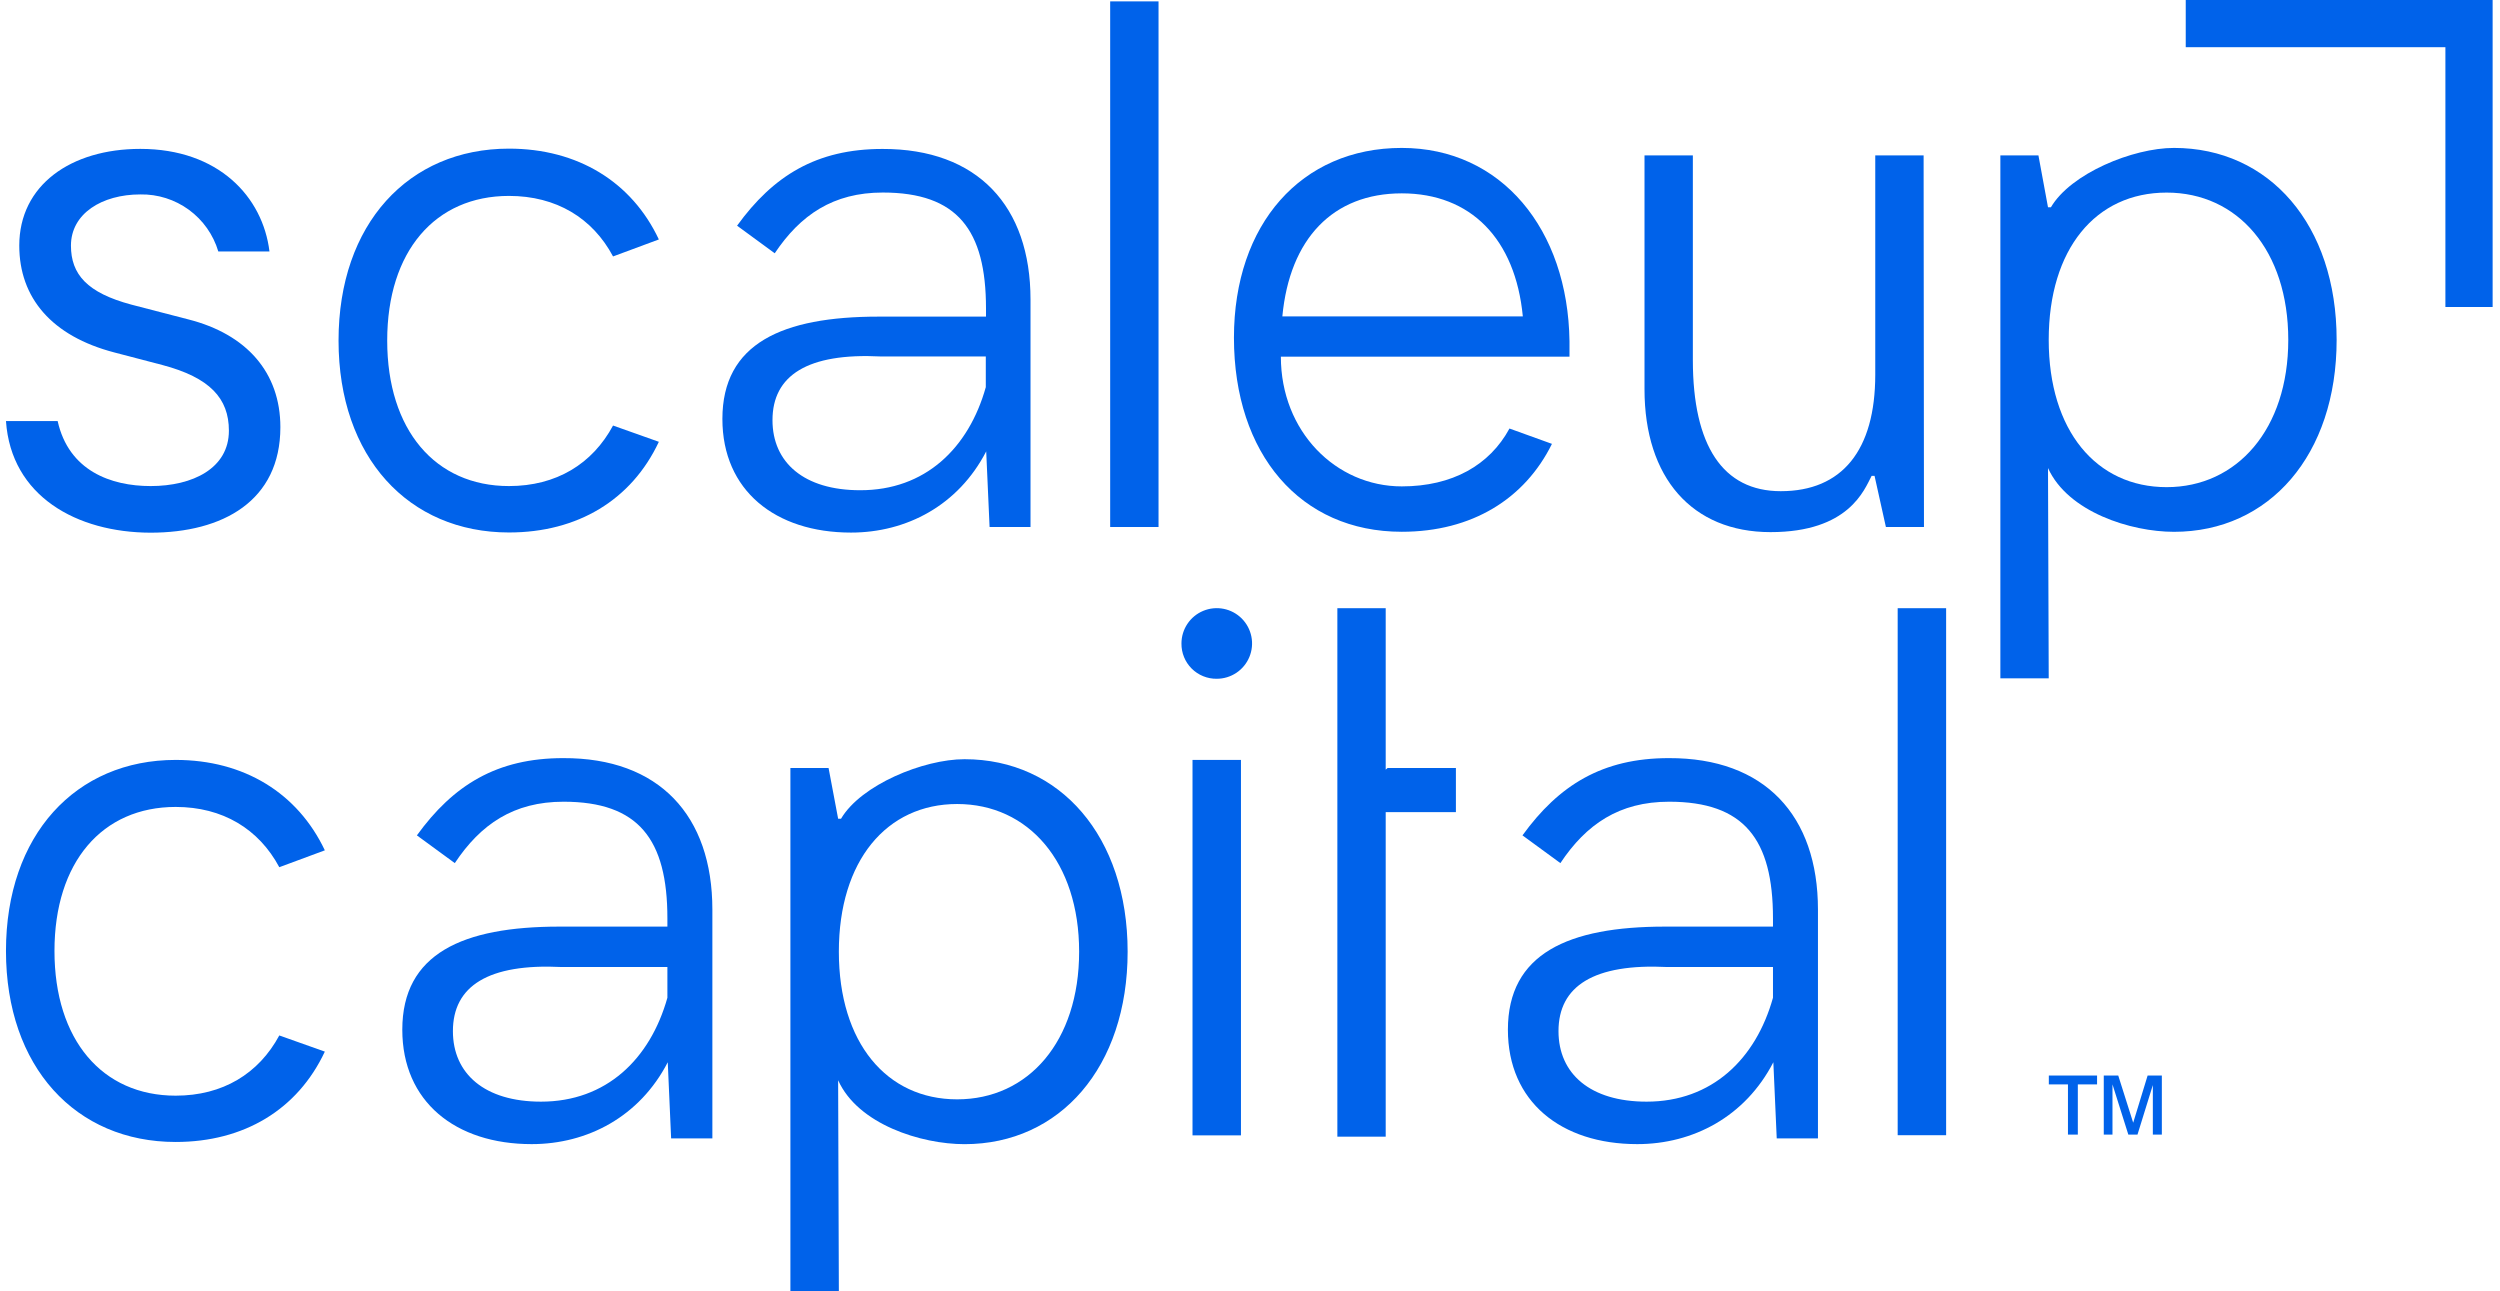<svg width="213" height="110" viewBox="0 0 213 110" fill="none" xmlns="http://www.w3.org/2000/svg">
<g clip-path="url(#clip0_23_8001)">
<path d="M87.8 25.528V44.901H84.312L84.025 38.458C81.644 43.061 77.233 45.376 72.503 45.376C66.06 45.376 61.548 41.793 61.548 35.694C61.548 29.251 66.661 26.976 74.853 26.976H84.007V26.278C84.007 19.578 81.561 16.404 75.214 16.404C70.99 16.404 68.196 18.309 66.007 21.579L62.799 19.229C65.881 14.974 69.565 12.69 75.184 12.69C83.292 12.673 87.8 17.559 87.8 25.528ZM83.99 32.987V30.371H75.053C68.797 30.053 65.816 31.989 65.816 35.799C65.816 39.417 68.514 41.767 73.274 41.767C78.815 41.784 82.529 38.196 83.99 32.987Z" fill="#0062EA"/>
<path d="M98.707 0.118V44.901H94.587V0.118H98.707Z" fill="#0062EA"/>
<path d="M119.431 41.44C123.738 41.44 126.92 39.631 128.607 36.51L132.226 37.817C129.915 42.499 125.421 45.307 119.431 45.307C110.799 45.311 105.132 38.694 105.132 28.772C105.132 19.094 110.874 12.603 119.427 12.603C127.914 12.603 133.594 19.53 133.721 29.081V30.389H109.13C109.13 36.758 113.812 41.44 119.431 41.44ZM109.256 26.958H129.745C129.109 20.341 125.299 16.474 119.431 16.474C113.563 16.474 109.88 20.341 109.256 26.958Z" fill="#0062EA"/>
<path d="M159.711 40.542H159.463C158.84 41.727 157.527 45.337 150.849 45.337C144.17 45.337 140.112 40.716 140.112 33.166V13.239H144.231V30.677C144.231 37.978 146.79 41.849 151.721 41.849C156.952 41.849 159.772 38.362 159.772 31.923V13.239H163.892L163.922 44.901H160.679L159.711 40.542Z" fill="#0062EA"/>
<path d="M174.49 39.879L174.551 57.796H170.431V13.239H173.674L174.49 17.66H174.738C176.421 14.787 181.713 12.603 185.222 12.603C193.339 12.603 199.081 19.142 199.081 28.955C199.081 38.768 193.339 45.311 185.222 45.311C181.543 45.311 176.19 43.624 174.49 39.879ZM174.551 28.955C174.551 36.697 178.609 41.505 184.599 41.505C190.589 41.505 194.961 36.571 194.961 28.955C194.961 21.339 190.654 16.409 184.599 16.409C178.544 16.409 174.551 21.217 174.551 28.955Z" fill="#0062EA"/>
<path d="M212.372 26.156H208.348V4.024H186.225V0H212.372V26.156Z" fill="#0062EA"/>
<path d="M0.509 35.873H4.912C5.853 40.106 9.441 41.413 12.837 41.413C16.42 41.413 19.502 39.901 19.502 36.697C19.502 33.929 17.868 32.167 13.835 31.099L9.751 30.031C4.406 28.641 1.642 25.371 1.642 20.925C1.642 15.768 6.045 12.685 11.956 12.685C18.622 12.685 22.393 16.775 22.959 21.426H18.6C18.176 20.001 17.297 18.754 16.097 17.876C14.897 16.998 13.443 16.538 11.956 16.565C8.683 16.565 6.045 18.2 6.045 20.925C6.045 23.375 7.427 24.948 11.198 25.955L16.041 27.211C21.011 28.471 23.888 31.74 23.888 36.396C23.888 42.682 18.979 45.385 12.819 45.385C6.546 45.367 0.945 42.285 0.509 35.873Z" fill="#0062EA"/>
<path d="M43.365 45.367C34.812 45.367 28.844 38.955 28.844 29.015C28.844 19.076 34.812 12.664 43.365 12.664C49.215 12.664 53.828 15.493 56.134 20.401L52.232 21.849C50.488 18.575 47.393 16.692 43.365 16.692C37.075 16.692 32.99 21.408 32.99 29.015C32.99 36.623 37.075 41.413 43.365 41.413C47.393 41.413 50.471 39.53 52.232 36.256L56.134 37.642C53.806 42.603 49.215 45.367 43.365 45.367Z" fill="#0062EA"/>
<path d="M14.969 97.296C6.455 97.296 0.509 90.914 0.509 81.022C0.509 71.131 6.455 64.745 14.969 64.745C20.788 64.745 25.361 67.565 27.676 72.448L23.796 73.886C22.053 70.63 18.975 68.751 14.969 68.751C8.709 68.751 4.641 73.446 4.641 81.022C4.641 88.599 8.709 93.351 14.969 93.351C18.975 93.351 22.044 91.476 23.796 88.22L27.676 89.597C25.357 94.541 20.788 97.296 14.969 97.296Z" fill="#0062EA"/>
<path d="M71.409 92.038L71.47 110.003H67.342V65.433H70.594L71.409 69.754H71.657C73.349 66.876 78.672 64.684 82.177 64.684C90.311 64.684 96.074 71.257 96.074 81.083C96.074 90.909 90.311 97.483 82.177 97.483C78.48 97.483 73.1 95.796 71.409 92.038ZM71.47 81.083C71.47 88.847 75.542 93.664 81.549 93.664C87.621 93.664 91.942 88.721 91.942 81.083C91.942 73.446 87.621 68.502 81.549 68.502C75.542 68.502 71.47 73.324 71.47 81.083Z" fill="#0062EA"/>
<path d="M105.73 64.745V96.733H101.602V64.745H105.73Z" fill="#0062EA"/>
<path d="M165.81 51.819V96.72H161.682V51.819H165.81Z" fill="#0062EA"/>
<path d="M60.694 77.5V96.99H57.18L56.893 90.504C54.499 95.138 50.057 97.479 45.297 97.479C38.81 97.479 34.276 93.869 34.276 87.731C34.276 81.249 39.42 78.947 47.66 78.947H56.862V78.245C56.862 71.501 54.403 68.306 48.013 68.306C43.762 68.306 40.95 70.224 38.749 73.537L35.519 71.174C38.618 66.894 42.324 64.592 47.982 64.592C56.16 64.561 60.694 69.483 60.694 77.5ZM56.862 85.007V82.391H47.886C41.591 82.073 38.588 84.017 38.588 87.853C38.588 91.493 41.304 93.861 46.094 93.861C51.653 93.861 55.393 90.238 56.862 85.007Z" fill="#0062EA"/>
<path d="M118.219 65.433L118.062 65.577V51.819H113.943V96.843H118.062V69.191H118.219H124.043V65.433H118.219Z" fill="#0062EA"/>
<path d="M154.89 77.5V96.99H151.377L151.089 90.504C148.696 95.138 144.253 97.479 139.493 97.479C133.006 97.479 128.473 93.869 128.473 87.731C128.473 81.249 133.612 78.947 141.856 78.947H151.058V78.245C151.058 71.501 148.6 68.306 142.209 68.306C137.959 68.306 135.147 70.224 132.945 73.537L129.715 71.174C132.815 66.894 136.52 64.592 142.178 64.592C150.356 64.561 154.89 69.483 154.89 77.5ZM151.058 85.007V82.391H142.082C135.788 82.073 132.784 84.017 132.784 87.853C132.784 91.493 135.5 93.861 140.291 93.861C145.849 93.861 149.598 90.238 151.058 85.007Z" fill="#0062EA"/>
<path d="M100.66 54.823C100.66 54.228 100.837 53.646 101.168 53.151C101.498 52.657 101.968 52.271 102.518 52.044C103.068 51.816 103.673 51.757 104.257 51.873C104.84 51.989 105.376 52.276 105.797 52.697C106.217 53.119 106.503 53.655 106.619 54.239C106.735 54.822 106.674 55.427 106.446 55.977C106.218 56.526 105.832 56.996 105.336 57.326C104.841 57.656 104.259 57.832 103.664 57.831C103.268 57.836 102.875 57.761 102.508 57.611C102.141 57.462 101.808 57.24 101.528 56.96C101.248 56.68 101.027 56.346 100.878 55.979C100.729 55.612 100.655 55.219 100.66 54.823Z" fill="#0062EA"/>
<path d="M176.19 96.668V92.388H174.56V91.638H178.67V92.388H177.031V96.668H176.19ZM179.241 96.668V91.638H180.475L181.748 95.657L182.977 91.638H184.189V96.668H183.422V92.448L182.114 96.668H181.334L179.983 92.388V96.668H179.241Z" fill="#0062EA"/>
</g>
<defs>
<clipPath id="clip0_23_8001">
<rect width="211.863" height="110.003" fill="white" transform="translate(0.509)"/>
</clipPath>
</defs>
</svg>
